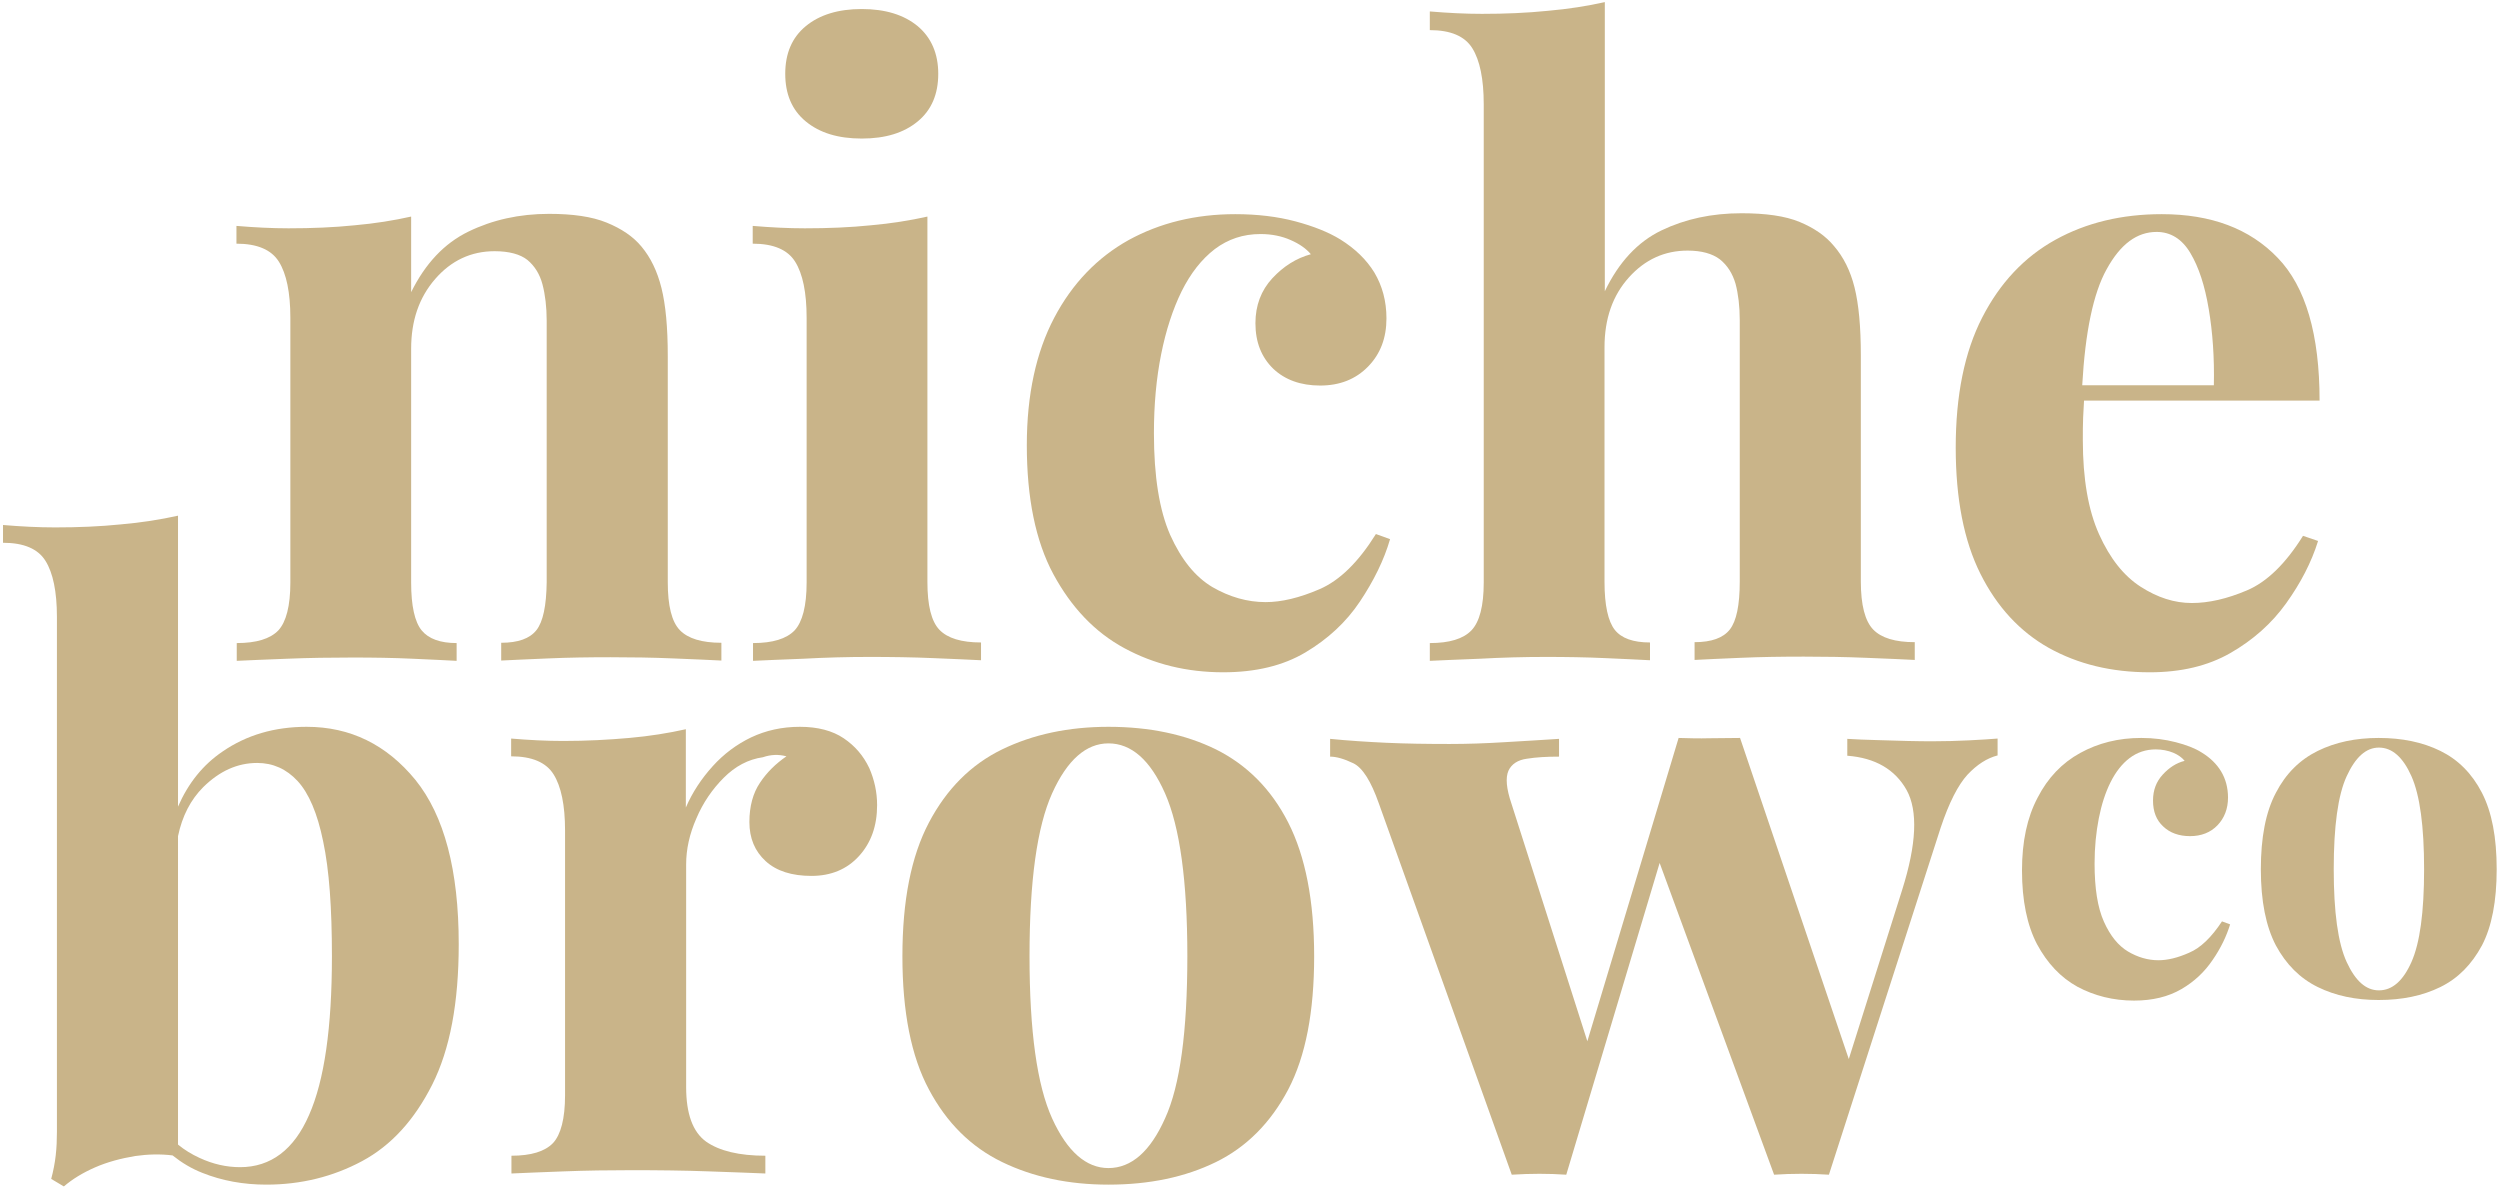 <?xml version="1.0" encoding="UTF-8"?> <!-- Generator: Adobe Illustrator 24.3.0, SVG Export Plug-In . SVG Version: 6.00 Build 0) --> <svg xmlns="http://www.w3.org/2000/svg" xmlns:xlink="http://www.w3.org/1999/xlink" version="1.1" id="Layer_1" x="0px" y="0px" viewBox="0 0 830 395" style="enable-background:new 0 0 830 395;" xml:space="preserve"> <style type="text/css"> .st0{fill:#C9B489;} </style> <g> <path class="st0" d="M178.1,209.2c-2.2,2.8-6.1,4.2-11.7,4.2v5.9c3.5-0.2,8.7-0.4,15.5-0.7c6.8-0.3,13.7-0.4,20.8-0.4 c6.9,0,13.9,0.1,20.9,0.4c7.1,0.3,12.4,0.5,15.9,0.7v-5.9c-6.5,0-11.1-1.4-13.8-4.2c-2.7-2.8-4-8.1-4-15.9v-75.1 c0-9.5-0.7-17-2.1-22.6c-1.4-5.6-3.6-10.1-6.6-13.7c-2.8-3.4-6.7-6-11.6-8c-4.9-2-11.3-2.9-19.1-2.9c-9.9,0-18.8,2-26.8,5.9 c-8,3.9-14.3,10.6-19,20.1V71.9c-5.8,1.3-12,2.3-18.8,2.9c-6.8,0.7-14.1,1-21.9,1c-5.6,0-11.3-0.3-17.3-0.8v5.9 c6.9,0,11.6,2,14.1,6c2.5,4,3.8,10.2,3.8,18.6v87.9c0,7.8-1.4,13.1-4,15.9c-2.7,2.8-7.3,4.2-13.8,4.2v5.9c3.7-0.2,9.3-0.4,16.7-0.7 c7.4-0.3,14.7-0.4,21.8-0.4c6.9,0,13.5,0.1,19.9,0.4c6.4,0.3,11.3,0.5,14.6,0.7v-5.9c-5.4,0-9.3-1.4-11.6-4.2 c-2.3-2.8-3.5-8.1-3.5-15.9v-77.6c0-9.3,2.6-17,8-23.2c5.3-6.1,11.9-9.2,19.7-9.2c4.8,0,8.5,1,10.9,2.9c2.4,2,4.1,4.7,5,8.1 c0.9,3.4,1.4,7.5,1.4,12.1v86.8C181.4,201.1,180.3,206.4,178.1,209.2z"></path> <path class="st0" d="M288.6,218.1c7.3,0,14.4,0.1,21.3,0.4c7,0.3,12.2,0.5,15.8,0.7v-5.9c-6.5,0-11.1-1.4-13.8-4.2 c-2.7-2.8-4-8.1-4-15.9V71.9c-5.8,1.3-12,2.3-18.8,2.9c-6.8,0.7-14.1,1-21.9,1c-5.6,0-11.3-0.3-17.3-0.8v5.9c6.9,0,11.6,2,14.1,6 c2.5,4,3.8,10.2,3.8,18.6v87.9c0,7.8-1.4,13.1-4,15.9c-2.7,2.8-7.3,4.2-13.8,4.2v5.9c3.7-0.2,9.3-0.4,16.7-0.7 C274,218.3,281.3,218.1,288.6,218.1z"></path> <path class="st0" d="M267.5,40.3c4.6,3.8,10.7,5.7,18.6,5.7s14-1.9,18.6-5.7c4.6-3.8,6.8-9.1,6.8-15.8s-2.3-12-6.8-15.8 C300.1,4.9,293.9,3,286.1,3s-14,1.9-18.6,5.7c-4.6,3.8-6.8,9.1-6.8,15.8S262.9,36.5,267.5,40.3z"></path> <path class="st0" d="M373.3,215.2c9.8,5.3,20.7,8,32.8,8c10.8,0,19.9-2.2,27.3-6.6c7.4-4.4,13.5-10,18.1-16.9 c4.6-6.9,8-13.8,10-20.7l-4.7-1.7c-5.8,9.3-12,15.4-18.7,18.3c-6.7,2.9-12.7,4.3-17.9,4.3c-6.1,0-12-1.7-17.7-5 c-5.7-3.4-10.3-9.1-14-17.3c-3.6-8.2-5.4-19.4-5.4-33.8c0-9.5,0.8-18.2,2.4-26.2c1.6-8,3.9-15,6.8-20.9c3-6,6.6-10.6,11-14 c4.4-3.3,9.4-5,15.2-5c3.7,0,7.1,0.7,10,2c3,1.3,5.2,2.9,6.7,4.7c-4.8,1.3-9.1,4-12.8,8c-3.7,4-5.6,9-5.6,14.9 c0,6.3,2,11.3,5.9,15.1c3.9,3.7,9.1,5.6,15.6,5.6c6.5,0,11.8-2.1,15.9-6.3c4.1-4.2,6.1-9.5,6.1-16c0-5.8-1.4-10.8-4-15.2 c-2.7-4.4-6.5-8-11.3-11c-3.9-2.4-8.9-4.4-14.9-6c-6-1.6-12.7-2.4-20-2.4c-13.2,0-25,2.9-35.4,8.6c-10.4,5.8-18.7,14.4-24.7,25.8 c-6,11.4-9.1,25.5-9.1,42.3c0,17.5,2.9,31.8,8.8,42.8C355.7,201.7,363.5,209.9,373.3,215.2z"></path> <path class="st0" d="M513.2,218.1c6.7,0,13.3,0.1,19.8,0.4c6.5,0.3,11.4,0.5,14.8,0.7v-5.9c-5.6,0-9.5-1.4-11.7-4.2 c-2.2-2.8-3.4-8.1-3.4-15.9v-77.9c0-9.5,2.7-17.2,8.1-23.2c5.4-6,11.9-8.9,19.5-8.9c4.6,0,8.2,1,10.7,2.9c2.5,2,4.2,4.7,5.2,8.1 c0.9,3.4,1.4,7.5,1.4,12.1v86.8c0,7.8-1.1,13.1-3.3,15.9c-2.2,2.8-6.1,4.2-11.7,4.2v5.9c3.4-0.2,8.4-0.4,15.2-0.7 c6.8-0.3,13.8-0.4,21.1-0.4c6.7,0,13.6,0.1,20.8,0.4c7.2,0.3,12.5,0.5,16,0.7v-5.9c-6.5,0-11.1-1.4-13.8-4.2 c-2.7-2.8-4.1-8.1-4.1-15.9v-75.1c0-9.5-0.7-17-2.1-22.6c-1.4-5.6-3.7-10.1-6.8-13.7c-2.8-3.4-6.6-6-11.4-8 c-4.8-2-11.3-2.9-19.3-2.9c-9.9,0-18.7,1.9-26.6,5.7c-7.9,3.8-14.2,10.6-18.8,20.2v-96c-5.8,1.3-12.1,2.3-19,2.9 c-6.9,0.7-14.1,1-21.8,1c-5.6,0-11.3-0.3-17.3-0.8V10c6.9,0,11.6,2,14.1,6c2.5,4,3.8,10.2,3.8,18.6v158.8c0,7.8-1.4,13.1-4.1,15.9 c-2.7,2.8-7.3,4.2-13.8,4.2v5.9c3.7-0.2,9.3-0.4,16.6-0.7C498.6,218.3,505.9,218.1,513.2,218.1z"></path> <path class="st0" d="M759,200.3c4.8-6.7,8.4-13.6,10.6-20.7l-5-1.7c-5.8,9.3-12,15.3-18.6,18.1c-6.6,2.8-12.7,4.2-18.3,4.2 c-5.8,0-11.4-1.8-17-5.4c-5.6-3.6-10.2-9.4-13.8-17.4c-3.6-8-5.4-18.4-5.4-31.3c0-2.6,0-5.1,0.1-7.5c0.1-1.9,0.2-3.8,0.3-5.6h78.2 c0-21.9-4.6-37.8-13.9-47.4c-9.3-9.7-22.1-14.5-38.5-14.5c-13.2,0-25,2.8-35.3,8.5c-10.3,5.7-18.4,14.3-24.3,25.8 c-5.9,11.5-8.8,25.9-8.8,43.2c0,16.9,2.7,30.9,8.2,41.9c5.5,11,13.1,19.2,22.7,24.6c9.7,5.4,20.8,8.1,33.5,8.1 c10.4,0,19.3-2.1,26.8-6.4C748,212.5,754.2,207,759,200.3z M716,77c4.6,0,8.4,2.3,11.2,7c2.8,4.7,4.8,10.8,6.1,18.6 c1.3,7.7,1.9,16.1,1.7,25.3h-43.7c1-17.8,3.7-30.6,8.1-38.5C704,81,709.5,77,716,77z"></path> <path class="st0" d="M101.8,241.3c-10.6,0-19.9,2.7-27.9,8.2c-6.5,4.4-11.4,10.5-14.8,18.3v-96.6c-5.8,1.3-12.1,2.3-19,2.9 c-6.9,0.7-14.1,1-21.8,1c-5.6,0-11.3-0.3-17.3-0.8v5.9c6.9,0,11.6,2,14.1,6c2.5,4,3.8,10.2,3.8,18.6v171c0,2.6-0.1,5.2-0.4,7.8 c-0.3,2.6-0.8,5.2-1.5,7.8l4.2,2.5c2.8-2.4,6.2-4.5,10.3-6.3c4.1-1.8,8.6-3,13.4-3.8c4.2-0.6,8.4-0.7,12.4-0.2 c3,2.4,6.3,4.4,9.9,5.8c6.5,2.6,13.6,3.9,21.2,3.9c11.5,0,22.1-2.6,31.8-7.8c9.7-5.2,17.4-13.7,23.3-25.4 c5.9-11.7,8.8-27.2,8.8-46.6c0-24.6-4.8-42.7-14.4-54.6C128.3,247.2,116.3,241.3,101.8,241.3z M102.6,370.2 c-5,11.5-12.7,17.3-22.9,17.3c-4.5,0-9-1-13.5-3.1c-2.6-1.2-4.9-2.6-7.1-4.4V277.6c1.4-6.7,4.2-12.1,8.4-16.3 c5.4-5.3,11.3-8,17.9-8c5.2,0,9.7,2,13.4,6c3.7,4,6.6,10.7,8.5,20.1c2,9.4,2.9,22.1,2.9,38.1C110.2,341.1,107.7,358.7,102.6,370.2z "></path> <path class="st0" d="M280.1,245.1c-3.7-2.5-8.6-3.8-14.5-3.8c-6,0-11.3,1.2-16.2,3.5c-4.8,2.3-9.1,5.5-12.8,9.6 c-3.7,4.1-6.7,8.6-8.9,13.7v-26c-5.8,1.3-12,2.3-18.8,2.9c-6.8,0.6-14.1,1-21.9,1c-5.6,0-11.3-0.3-17.3-0.8v5.9 c6.9,0,11.6,2,14.1,6c2.5,4,3.8,10.2,3.8,18.6v87.9c0,7.8-1.4,13.1-4,15.9c-2.7,2.8-7.3,4.2-13.8,4.2v5.9c3.9-0.2,9.7-0.4,17.3-0.7 c7.6-0.3,15.2-0.4,22.6-0.4c8.9,0,17.5,0.1,25.7,0.4c8.2,0.3,14.4,0.5,18.7,0.7v-5.9c-8.7,0-15.3-1.6-19.7-4.7 c-4.4-3.2-6.6-9.2-6.6-18.1v-73.9c0-5,1.1-10.1,3.4-15.3c2.2-5.2,5.3-9.7,9.1-13.5c3.8-3.8,8.1-6.1,13-6.8c2.6-0.9,5.2-1,7.8-0.3 c-3.5,2.4-6.5,5.3-8.8,8.8c-2.3,3.4-3.5,7.8-3.5,13c0,5.4,1.8,9.7,5.4,13c3.6,3.3,8.7,4.9,15.2,4.9c6.5,0,11.8-2.2,15.8-6.6 c4-4.4,6-10,6-16.9c0-4.3-0.9-8.4-2.6-12.3C286.6,250.8,283.8,247.6,280.1,245.1z"></path> <path class="st0" d="M403.7,248.8c-10.2-5-22.1-7.5-35.7-7.5c-13.2,0-25,2.5-35.3,7.5c-10.3,5-18.4,13.1-24.3,24.3 c-5.9,11.2-8.8,25.9-8.8,44.4c0,18.4,2.9,33.2,8.8,44.2c5.9,11.1,14,19.1,24.3,24.1c10.3,5,22.1,7.5,35.3,7.5 c13.6,0,25.5-2.5,35.7-7.5c10.2-5,18.2-13.1,24-24.1c5.8-11.1,8.6-25.8,8.6-44.2c0-18.4-2.9-33.2-8.6-44.4S413.9,253.9,403.7,248.8 z M386.8,371.3c-4.9,11-11.2,16.5-18.8,16.5c-7.4,0-13.7-5.5-18.7-16.5c-5-11-7.5-28.9-7.5-53.9c0-24.9,2.5-42.9,7.5-54 c5-11.1,11.3-16.6,18.7-16.6c7.6,0,13.9,5.5,18.8,16.6c4.9,11.1,7.4,29.1,7.4,54C394.2,342.4,391.8,360.4,386.8,371.3z"></path> <path class="st0" d="M642,246.1c-2.4,0-5.3,0-8.8-0.1c-3.4-0.1-6.9-0.2-10.3-0.3c-3.4-0.1-6.7-0.2-9.6-0.4v5.6 c9.3,0.7,15.9,4.6,19.7,11.4c3.8,6.9,3.3,18-1.5,33.2l-17.7,56.1l-36.1-106.6c-3.4,0-6.7,0.1-10.2,0.1c-3.4,0.1-6.8,0-10.2-0.1 l-30.3,100.7l-25.2-78.9c-1.7-5-2-8.6-1-10.9c1-2.2,3.1-3.6,6.1-4c3.1-0.5,6.6-0.7,10.7-0.7v-5.9c-5.6,0.4-11.6,0.7-18,1.1 c-6.4,0.4-12.5,0.6-18.3,0.6c-7.6,0-14.6-0.1-21.1-0.4c-6.4-0.3-12.6-0.7-18.6-1.3v5.9c2,0,4.6,0.7,7.7,2.2c3.1,1.5,5.9,6,8.5,13.4 L501.9,390c3.2-0.2,6.2-0.3,9.2-0.3c3,0,6,0.1,8.9,0.3l31-103.5L589,390c3-0.2,6-0.3,9.1-0.3c3.1,0,6.1,0.1,9.1,0.3l37.1-115.2 c2.8-8.4,5.8-14.2,8.9-17.6c3.2-3.4,6.5-5.5,10-6.4v-5.6c-2.4,0.2-5.6,0.4-9.6,0.6C649.6,246,645.7,246.1,642,246.1z"></path> <path class="st0" d="M726.8,316.3c-3.8,1.7-7.2,2.5-10.2,2.5c-3.5,0-6.9-1-10.1-2.9c-3.2-1.9-5.9-5.2-8-9.9 c-2.1-4.7-3.1-11.1-3.1-19.3c0-5.4,0.5-10.4,1.4-15c0.9-4.6,2.2-8.6,3.9-12c1.7-3.4,3.8-6.1,6.3-8c2.5-1.9,5.4-2.9,8.7-2.9 c2.1,0,4.1,0.4,5.8,1.1c1.7,0.7,3,1.7,3.8,2.7c-2.8,0.7-5.2,2.3-7.3,4.6c-2.1,2.3-3.2,5.1-3.2,8.6c0,3.6,1.1,6.5,3.4,8.6 c2.2,2.1,5.2,3.2,8.9,3.2c3.7,0,6.8-1.2,9.1-3.6c2.3-2.4,3.5-5.5,3.5-9.2c0-3.3-0.8-6.2-2.3-8.7c-1.5-2.5-3.7-4.6-6.5-6.3 c-2.2-1.4-5.1-2.5-8.6-3.4c-3.5-0.9-7.3-1.4-11.4-1.4c-7.6,0-14.3,1.7-20.3,5c-6,3.3-10.7,8.2-14.1,14.8 c-3.5,6.6-5.2,14.6-5.2,24.2c0,10,1.7,18.2,5,24.5c3.4,6.3,7.8,11,13.4,14.1c5.6,3,11.9,4.6,18.8,4.6c6.2,0,11.4-1.3,15.7-3.8 s7.7-5.7,10.4-9.7c2.7-3.9,4.6-7.9,5.8-11.8l-2.7-1C734.2,311.2,730.6,314.7,726.8,316.3z"></path> <path class="st0" d="M824,263.2c-3.3-6.4-7.9-11-13.8-13.9c-5.9-2.9-12.7-4.3-20.5-4.3c-7.6,0-14.3,1.4-20.2,4.3 c-5.9,2.9-10.6,7.5-13.9,13.9c-3.4,6.4-5,14.9-5,25.4c0,10.6,1.7,19,5,25.3c3.4,6.3,8,10.9,13.9,13.8c5.9,2.9,12.6,4.3,20.2,4.3 c7.8,0,14.6-1.4,20.5-4.3c5.9-2.9,10.4-7.5,13.8-13.8c3.3-6.3,4.9-14.8,4.9-25.3C828.9,278,827.3,269.6,824,263.2z M800.6,319.4 c-2.8,6.3-6.4,9.4-10.8,9.4c-4.3,0-7.8-3.1-10.7-9.4c-2.9-6.3-4.3-16.6-4.3-30.8c0-14.3,1.4-24.6,4.3-30.9 c2.9-6.3,6.4-9.5,10.7-9.5c4.4,0,8,3.2,10.8,9.5c2.8,6.3,4.2,16.6,4.2,30.9C804.8,302.9,803.4,313.1,800.6,319.4z"></path> </g> </svg> 